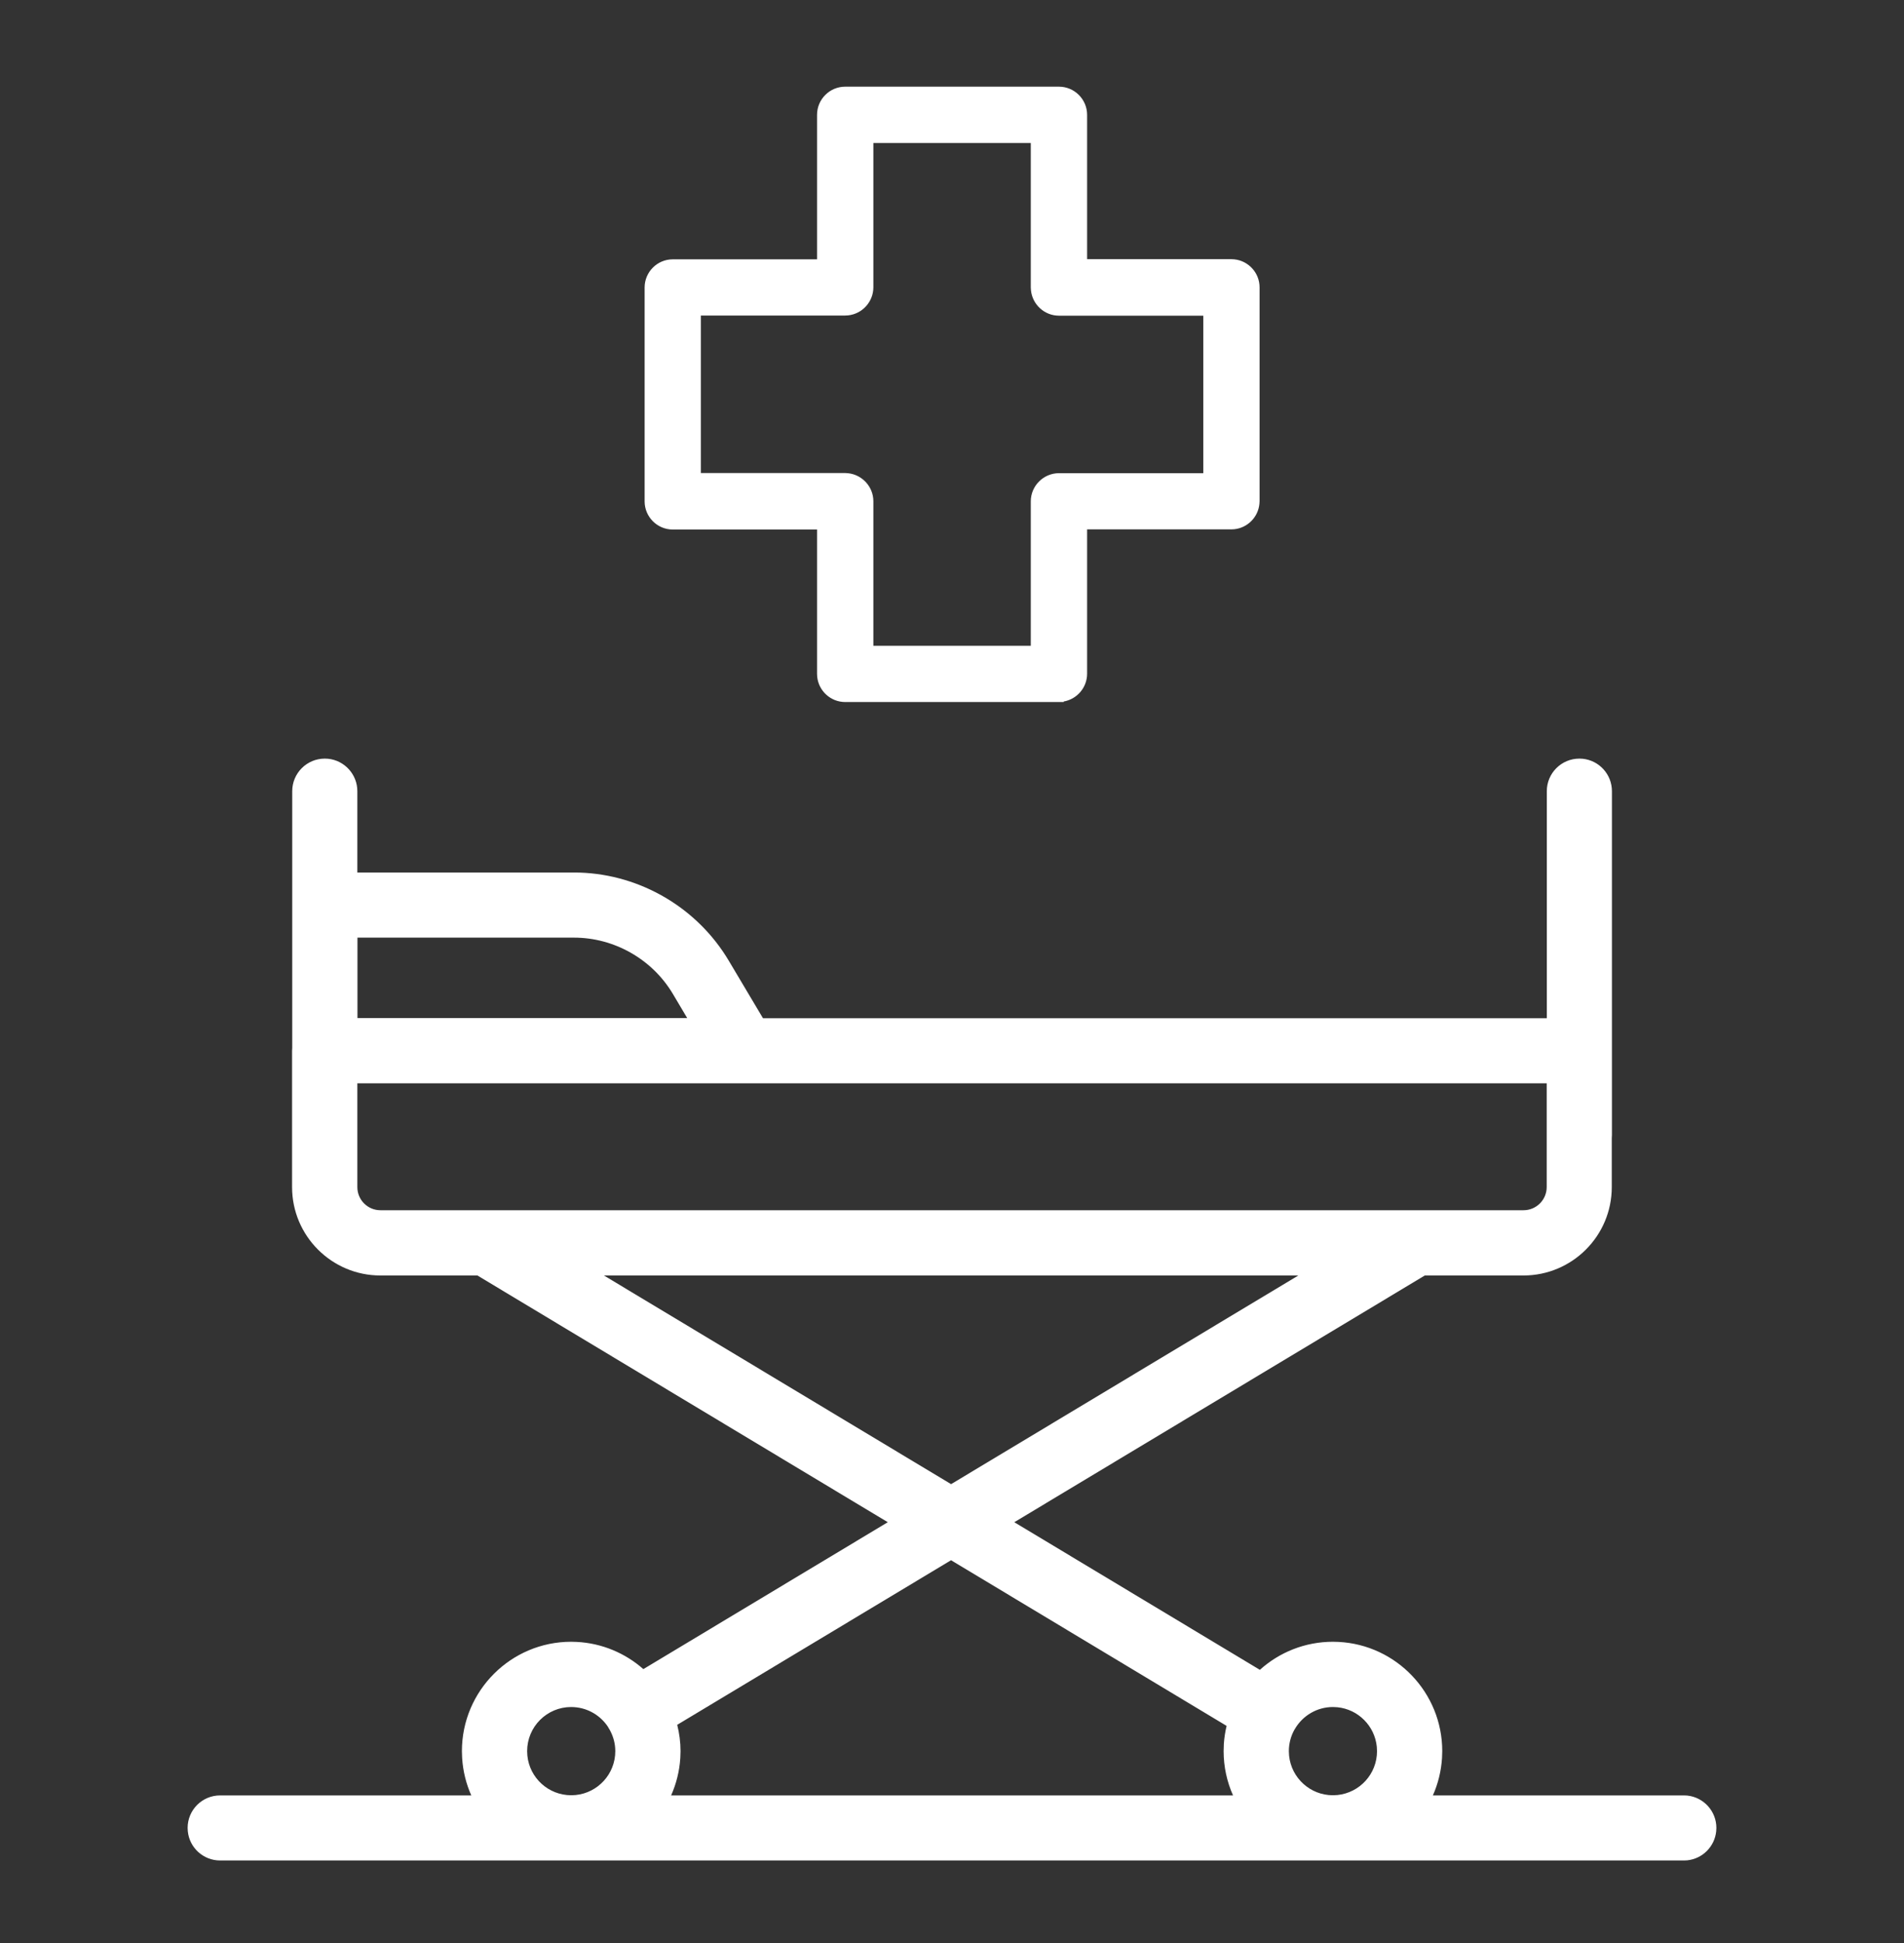 <svg width="50" height="51" viewBox="0 0 50 51" fill="none" xmlns="http://www.w3.org/2000/svg">
<rect x="0" y="0" width="50" height="51" fill="#333333" stroke="none"/>
<path d="M41.562 19.916C41.994 19.96 42.33 20.324 42.33 20.767V29.796L42.326 29.872V31.159C42.326 32.439 41.286 33.479 40.006 33.479H37.416L26.636 39.955L33.085 43.83C33.593 43.372 34.267 43.093 35.004 43.093L35.151 43.097C36.667 43.174 37.874 44.43 37.874 45.964L37.868 46.145C37.846 46.492 37.763 46.822 37.628 47.126H44.219L44.307 47.13C44.737 47.174 45.073 47.538 45.073 47.98L45.068 48.068C45.027 48.47 44.709 48.789 44.307 48.83L44.219 48.834H5.781C5.339 48.834 4.975 48.499 4.932 48.068L4.927 47.98C4.927 47.508 5.309 47.126 5.781 47.126H12.376C12.241 46.822 12.158 46.492 12.136 46.145L12.13 45.964C12.13 44.38 13.416 43.093 15 43.093L15.142 43.097C15.812 43.13 16.423 43.395 16.895 43.811L23.314 39.955L12.537 33.479H9.99C8.71 33.479 7.67 32.439 7.67 31.159V27.581C7.67 27.556 7.672 27.53 7.674 27.505V20.767C7.674 20.295 8.057 19.912 8.529 19.912L8.616 19.916C9.047 19.96 9.384 20.325 9.384 20.767V22.902H15.069L15.225 22.904C16.825 22.957 18.312 23.831 19.135 25.212L20.036 26.726H40.62V20.767C40.62 20.295 41.003 19.912 41.475 19.912L41.562 19.916ZM17.784 45.273C17.839 45.494 17.871 45.726 17.871 45.964L17.865 46.145C17.843 46.492 17.759 46.822 17.624 47.126H32.38C32.222 46.77 32.133 46.378 32.133 45.964L32.139 45.77C32.15 45.61 32.175 45.453 32.211 45.301L24.975 40.953L17.784 45.273ZM15 44.806C14.36 44.806 13.843 45.325 13.843 45.964L13.849 46.083C13.908 46.666 14.4 47.121 15 47.122L15.118 47.116C15.702 47.057 16.158 46.564 16.158 45.964L16.155 45.885C16.143 45.703 16.086 45.533 15.999 45.383C15.999 45.383 15.999 45.381 15.998 45.38C15.995 45.377 15.989 45.369 15.983 45.36L15.982 45.358C15.977 45.348 15.969 45.333 15.965 45.325C15.77 45.032 15.447 44.833 15.075 44.809L15 44.806ZM35.004 44.806C34.583 44.806 34.215 45.032 34.012 45.369L34.006 45.381C34.002 45.388 33.998 45.393 33.995 45.396C33.9 45.564 33.846 45.758 33.846 45.964L33.852 46.083C33.911 46.666 34.404 47.122 35.004 47.122L35.122 47.116C35.706 47.056 36.161 46.564 36.161 45.964L36.155 45.846C36.1 45.301 35.667 44.867 35.122 44.812L35.004 44.806ZM24.976 38.956L34.095 33.479H15.859L24.976 38.956ZM9.384 31.159C9.384 31.494 9.655 31.766 9.99 31.766H40.009C40.344 31.766 40.617 31.494 40.617 31.159V28.435H9.384V31.159ZM9.387 26.722H18.046L17.668 26.085C17.125 25.176 16.13 24.611 15.073 24.611H9.387V26.722ZM27.809 2.275C28.215 2.275 28.548 2.607 28.548 3.014V6.803H32.338L32.413 6.807C32.785 6.845 33.077 7.161 33.077 7.542V13.156L33.072 13.232C33.036 13.578 32.76 13.855 32.413 13.891L32.338 13.895H28.548V17.684C28.548 18.049 28.281 18.353 27.933 18.413V18.427H22.195C21.814 18.427 21.498 18.136 21.46 17.764L21.456 17.689V13.899H17.666C17.259 13.899 16.928 13.566 16.928 13.16V7.546C16.928 7.14 17.259 6.807 17.666 6.807H21.456V3.014C21.456 2.607 21.788 2.275 22.195 2.275H27.809ZM22.935 7.542C22.934 7.924 22.642 8.24 22.27 8.278L22.195 8.282H18.405V12.416H22.195L22.27 12.421C22.642 12.46 22.934 12.775 22.935 13.156V16.95H27.069V13.16C27.069 12.753 27.402 12.421 27.809 12.42H31.599V8.286H27.809C27.427 8.286 27.112 7.993 27.074 7.622L27.069 7.546V3.753H22.935V7.542Z" fill="white"/>
</svg>
